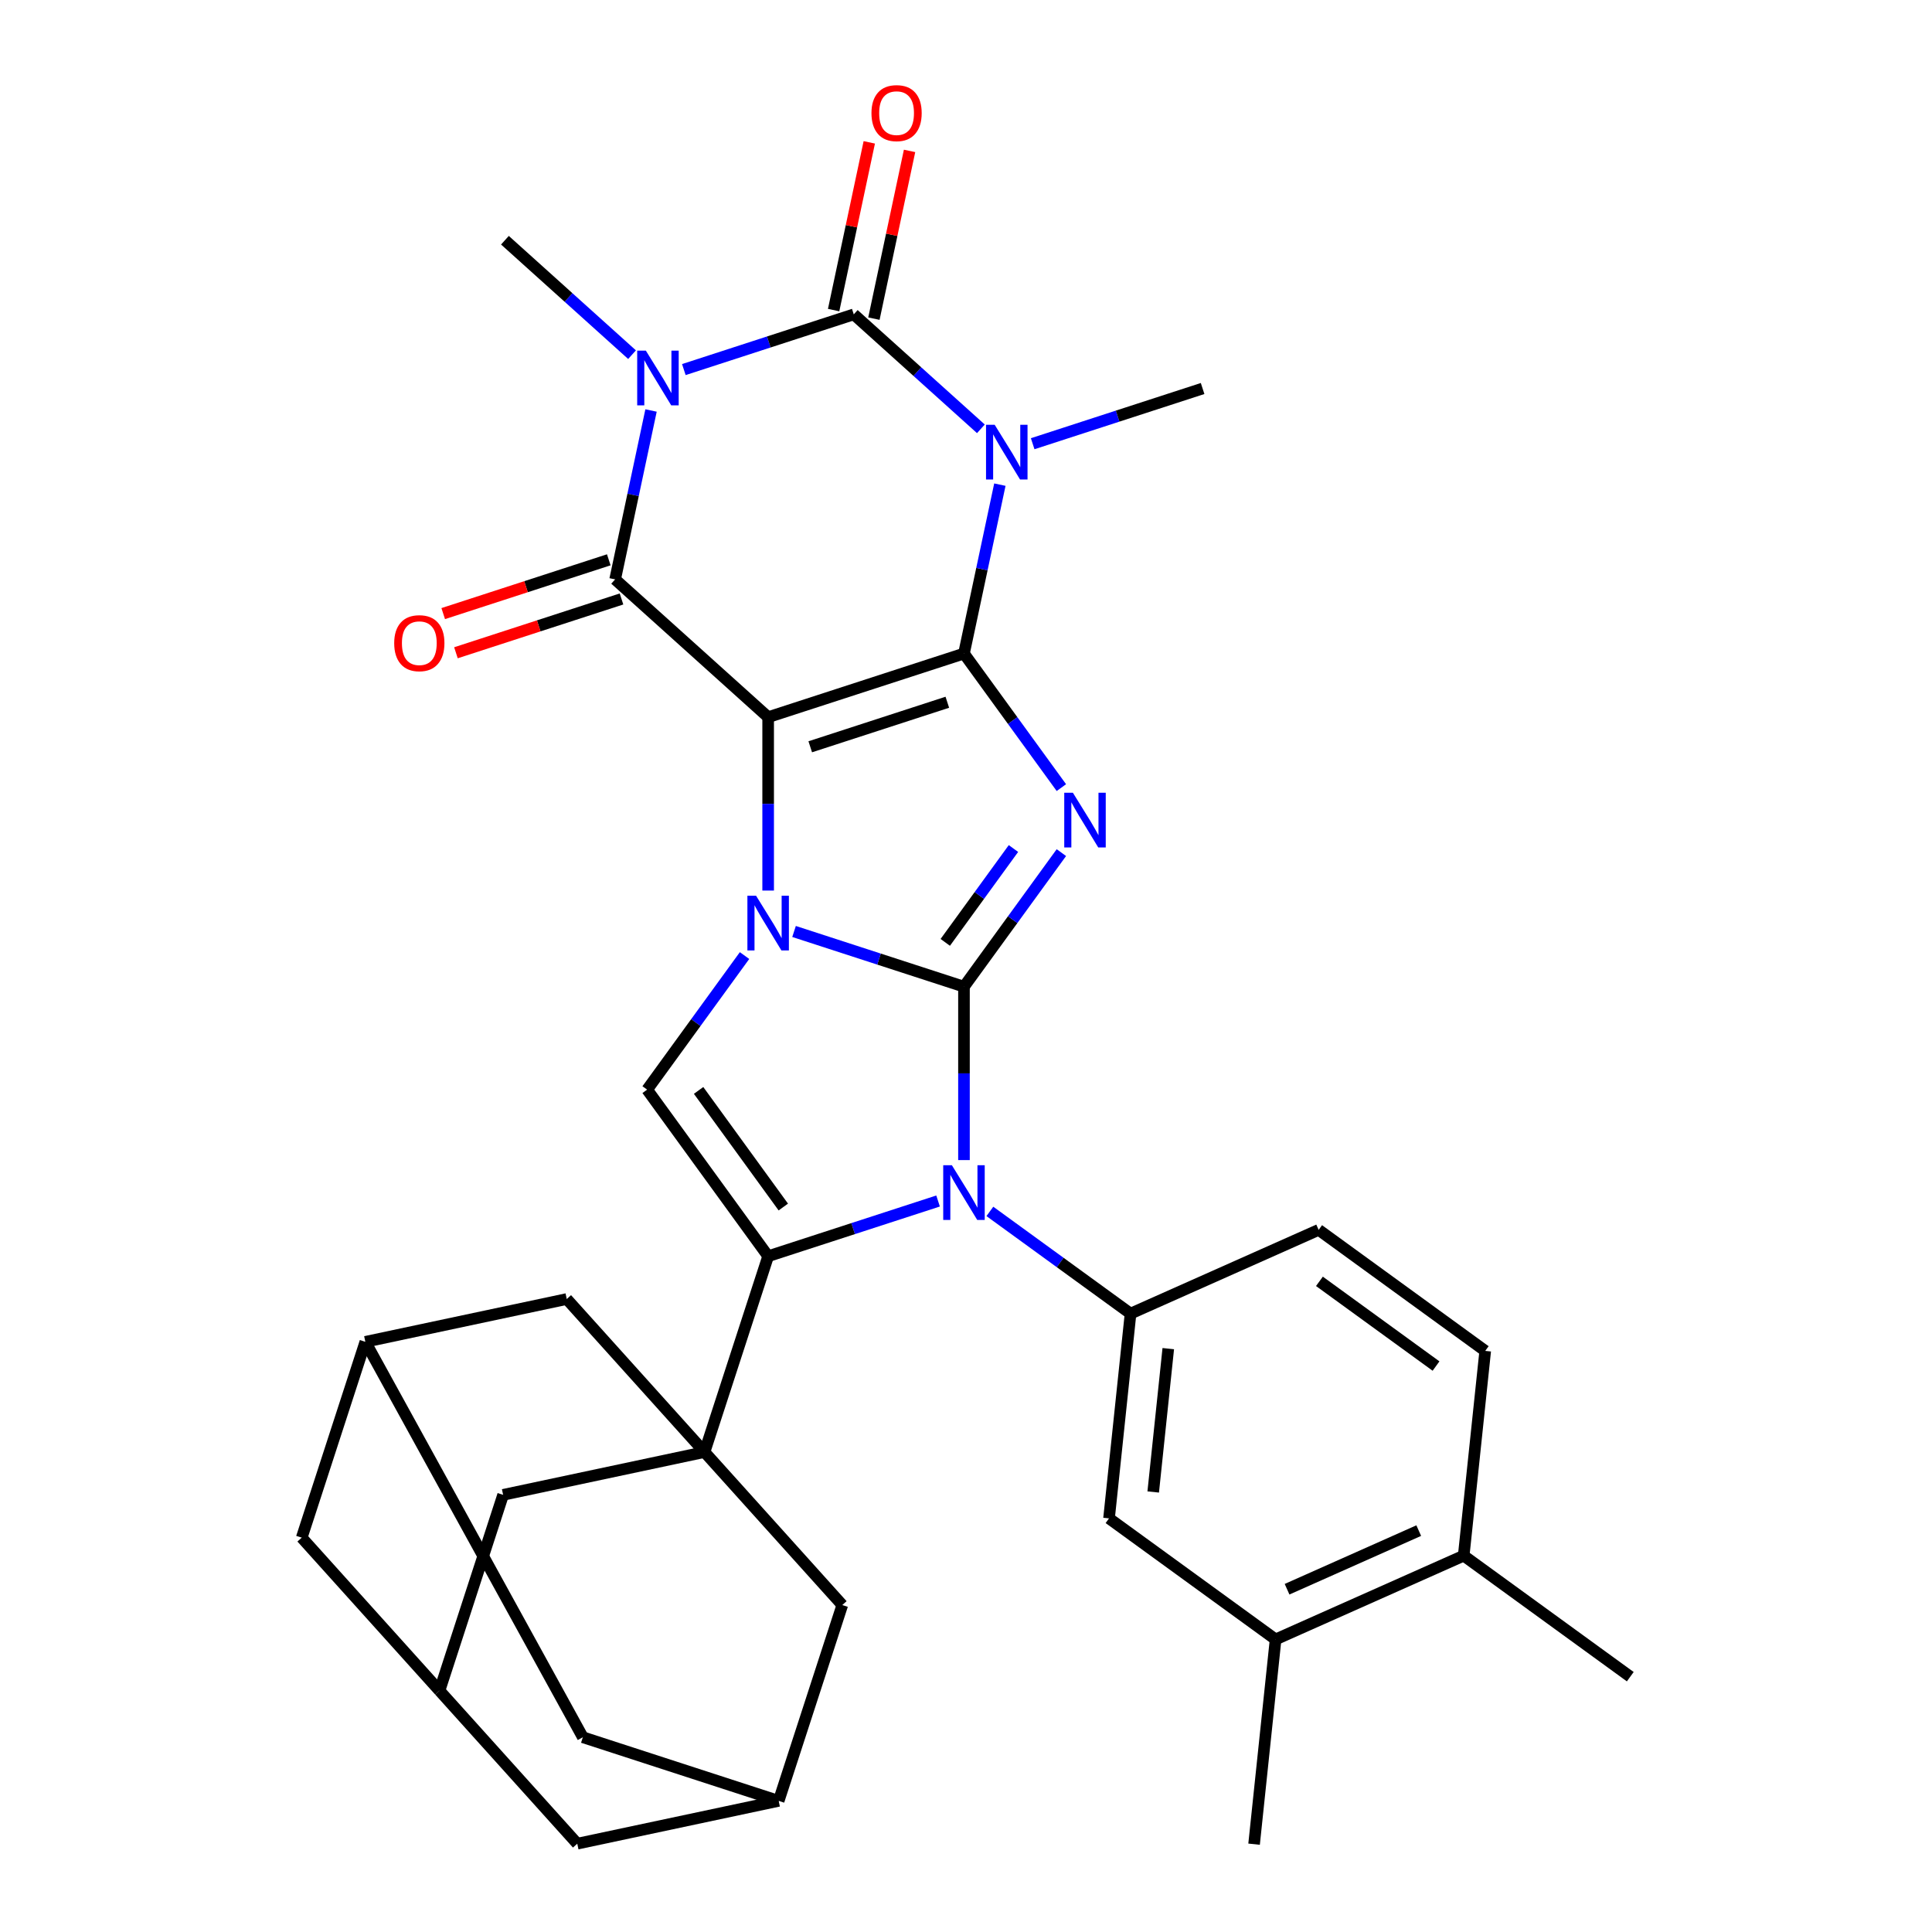 <?xml version='1.0' encoding='iso-8859-1'?>
<svg version='1.1' baseProfile='full'
              xmlns='http://www.w3.org/2000/svg'
                      xmlns:rdkit='http://www.rdkit.org/xml'
                      xmlns:xlink='http://www.w3.org/1999/xlink'
                  xml:space='preserve'
width='1000px' height='1000px' viewBox='0 0 1000 1000'>
<!-- END OF HEADER -->
<rect style='opacity:1.0;fill:#FFFFFF;stroke:none' width='1000' height='1000' x='0' y='0'> </rect>
<path class='bond-0' d='M 397.593,371.203 L 498.95,338.27' style='fill:none;fill-rule:evenodd;stroke:#000000;stroke-width:6px;stroke-linecap:butt;stroke-linejoin:miter;stroke-opacity:1' />
<path class='bond-0' d='M 419.383,386.535 L 490.333,363.481' style='fill:none;fill-rule:evenodd;stroke:#000000;stroke-width:6px;stroke-linecap:butt;stroke-linejoin:miter;stroke-opacity:1' />
<path class='bond-2' d='M 397.593,371.203 L 397.593,416.077' style='fill:none;fill-rule:evenodd;stroke:#000000;stroke-width:6px;stroke-linecap:butt;stroke-linejoin:miter;stroke-opacity:1' />
<path class='bond-2' d='M 397.593,416.077 L 397.593,460.952' style='fill:none;fill-rule:evenodd;stroke:#0000FF;stroke-width:6px;stroke-linecap:butt;stroke-linejoin:miter;stroke-opacity:1' />
<path class='bond-7' d='M 397.593,371.203 L 318.394,299.892' style='fill:none;fill-rule:evenodd;stroke:#000000;stroke-width:6px;stroke-linecap:butt;stroke-linejoin:miter;stroke-opacity:1' />
<path class='bond-3' d='M 498.95,338.27 L 524.16,372.968' style='fill:none;fill-rule:evenodd;stroke:#000000;stroke-width:6px;stroke-linecap:butt;stroke-linejoin:miter;stroke-opacity:1' />
<path class='bond-3' d='M 524.16,372.968 L 549.369,407.665' style='fill:none;fill-rule:evenodd;stroke:#0000FF;stroke-width:6px;stroke-linecap:butt;stroke-linejoin:miter;stroke-opacity:1' />
<path class='bond-4' d='M 498.95,338.27 L 508.241,294.56' style='fill:none;fill-rule:evenodd;stroke:#000000;stroke-width:6px;stroke-linecap:butt;stroke-linejoin:miter;stroke-opacity:1' />
<path class='bond-4' d='M 508.241,294.56 L 517.532,250.85' style='fill:none;fill-rule:evenodd;stroke:#0000FF;stroke-width:6px;stroke-linecap:butt;stroke-linejoin:miter;stroke-opacity:1' />
<path class='bond-1' d='M 498.95,510.709 L 454.974,496.42' style='fill:none;fill-rule:evenodd;stroke:#000000;stroke-width:6px;stroke-linecap:butt;stroke-linejoin:miter;stroke-opacity:1' />
<path class='bond-1' d='M 454.974,496.42 L 410.997,482.132' style='fill:none;fill-rule:evenodd;stroke:#0000FF;stroke-width:6px;stroke-linecap:butt;stroke-linejoin:miter;stroke-opacity:1' />
<path class='bond-8' d='M 498.95,510.709 L 498.95,555.584' style='fill:none;fill-rule:evenodd;stroke:#000000;stroke-width:6px;stroke-linecap:butt;stroke-linejoin:miter;stroke-opacity:1' />
<path class='bond-8' d='M 498.95,555.584 L 498.95,600.458' style='fill:none;fill-rule:evenodd;stroke:#0000FF;stroke-width:6px;stroke-linecap:butt;stroke-linejoin:miter;stroke-opacity:1' />
<path class='bond-33' d='M 498.95,510.709 L 524.16,476.012' style='fill:none;fill-rule:evenodd;stroke:#000000;stroke-width:6px;stroke-linecap:butt;stroke-linejoin:miter;stroke-opacity:1' />
<path class='bond-33' d='M 524.16,476.012 L 549.369,441.314' style='fill:none;fill-rule:evenodd;stroke:#0000FF;stroke-width:6px;stroke-linecap:butt;stroke-linejoin:miter;stroke-opacity:1' />
<path class='bond-33' d='M 489.269,487.771 L 506.916,463.483' style='fill:none;fill-rule:evenodd;stroke:#000000;stroke-width:6px;stroke-linecap:butt;stroke-linejoin:miter;stroke-opacity:1' />
<path class='bond-33' d='M 506.916,463.483 L 524.562,439.195' style='fill:none;fill-rule:evenodd;stroke:#0000FF;stroke-width:6px;stroke-linecap:butt;stroke-linejoin:miter;stroke-opacity:1' />
<path class='bond-11' d='M 385.37,494.601 L 360.16,529.298' style='fill:none;fill-rule:evenodd;stroke:#0000FF;stroke-width:6px;stroke-linecap:butt;stroke-linejoin:miter;stroke-opacity:1' />
<path class='bond-11' d='M 360.16,529.298 L 334.951,563.996' style='fill:none;fill-rule:evenodd;stroke:#000000;stroke-width:6px;stroke-linecap:butt;stroke-linejoin:miter;stroke-opacity:1' />
<path class='bond-25' d='M 534.512,229.67 L 578.489,215.382' style='fill:none;fill-rule:evenodd;stroke:#0000FF;stroke-width:6px;stroke-linecap:butt;stroke-linejoin:miter;stroke-opacity:1' />
<path class='bond-25' d='M 578.489,215.382 L 622.465,201.093' style='fill:none;fill-rule:evenodd;stroke:#000000;stroke-width:6px;stroke-linecap:butt;stroke-linejoin:miter;stroke-opacity:1' />
<path class='bond-34' d='M 507.704,221.956 L 474.806,192.335' style='fill:none;fill-rule:evenodd;stroke:#0000FF;stroke-width:6px;stroke-linecap:butt;stroke-linejoin:miter;stroke-opacity:1' />
<path class='bond-34' d='M 474.806,192.335 L 441.909,162.714' style='fill:none;fill-rule:evenodd;stroke:#000000;stroke-width:6px;stroke-linecap:butt;stroke-linejoin:miter;stroke-opacity:1' />
<path class='bond-5' d='M 336.976,212.472 L 327.685,256.182' style='fill:none;fill-rule:evenodd;stroke:#0000FF;stroke-width:6px;stroke-linecap:butt;stroke-linejoin:miter;stroke-opacity:1' />
<path class='bond-5' d='M 327.685,256.182 L 318.394,299.892' style='fill:none;fill-rule:evenodd;stroke:#000000;stroke-width:6px;stroke-linecap:butt;stroke-linejoin:miter;stroke-opacity:1' />
<path class='bond-6' d='M 353.956,191.292 L 397.932,177.003' style='fill:none;fill-rule:evenodd;stroke:#0000FF;stroke-width:6px;stroke-linecap:butt;stroke-linejoin:miter;stroke-opacity:1' />
<path class='bond-6' d='M 397.932,177.003 L 441.909,162.714' style='fill:none;fill-rule:evenodd;stroke:#000000;stroke-width:6px;stroke-linecap:butt;stroke-linejoin:miter;stroke-opacity:1' />
<path class='bond-26' d='M 327.147,183.578 L 294.25,153.957' style='fill:none;fill-rule:evenodd;stroke:#0000FF;stroke-width:6px;stroke-linecap:butt;stroke-linejoin:miter;stroke-opacity:1' />
<path class='bond-26' d='M 294.25,153.957 L 261.352,124.336' style='fill:none;fill-rule:evenodd;stroke:#000000;stroke-width:6px;stroke-linecap:butt;stroke-linejoin:miter;stroke-opacity:1' />
<path class='bond-17' d='M 452.333,164.93 L 461.56,121.52' style='fill:none;fill-rule:evenodd;stroke:#000000;stroke-width:6px;stroke-linecap:butt;stroke-linejoin:miter;stroke-opacity:1' />
<path class='bond-17' d='M 461.56,121.52 L 470.787,78.11' style='fill:none;fill-rule:evenodd;stroke:#FF0000;stroke-width:6px;stroke-linecap:butt;stroke-linejoin:miter;stroke-opacity:1' />
<path class='bond-17' d='M 431.484,160.499 L 440.711,117.089' style='fill:none;fill-rule:evenodd;stroke:#000000;stroke-width:6px;stroke-linecap:butt;stroke-linejoin:miter;stroke-opacity:1' />
<path class='bond-17' d='M 440.711,117.089 L 449.939,73.679' style='fill:none;fill-rule:evenodd;stroke:#FF0000;stroke-width:6px;stroke-linecap:butt;stroke-linejoin:miter;stroke-opacity:1' />
<path class='bond-18' d='M 315.101,289.756 L 272.254,303.678' style='fill:none;fill-rule:evenodd;stroke:#000000;stroke-width:6px;stroke-linecap:butt;stroke-linejoin:miter;stroke-opacity:1' />
<path class='bond-18' d='M 272.254,303.678 L 229.408,317.599' style='fill:none;fill-rule:evenodd;stroke:#FF0000;stroke-width:6px;stroke-linecap:butt;stroke-linejoin:miter;stroke-opacity:1' />
<path class='bond-18' d='M 321.687,310.027 L 278.841,323.949' style='fill:none;fill-rule:evenodd;stroke:#000000;stroke-width:6px;stroke-linecap:butt;stroke-linejoin:miter;stroke-opacity:1' />
<path class='bond-18' d='M 278.841,323.949 L 235.994,337.871' style='fill:none;fill-rule:evenodd;stroke:#FF0000;stroke-width:6px;stroke-linecap:butt;stroke-linejoin:miter;stroke-opacity:1' />
<path class='bond-12' d='M 512.355,627.021 L 548.762,653.473' style='fill:none;fill-rule:evenodd;stroke:#0000FF;stroke-width:6px;stroke-linecap:butt;stroke-linejoin:miter;stroke-opacity:1' />
<path class='bond-12' d='M 548.762,653.473 L 585.17,679.925' style='fill:none;fill-rule:evenodd;stroke:#000000;stroke-width:6px;stroke-linecap:butt;stroke-linejoin:miter;stroke-opacity:1' />
<path class='bond-35' d='M 485.546,621.638 L 441.57,635.927' style='fill:none;fill-rule:evenodd;stroke:#0000FF;stroke-width:6px;stroke-linecap:butt;stroke-linejoin:miter;stroke-opacity:1' />
<path class='bond-35' d='M 441.57,635.927 L 397.593,650.215' style='fill:none;fill-rule:evenodd;stroke:#000000;stroke-width:6px;stroke-linecap:butt;stroke-linejoin:miter;stroke-opacity:1' />
<path class='bond-9' d='M 397.593,650.215 L 334.951,563.996' style='fill:none;fill-rule:evenodd;stroke:#000000;stroke-width:6px;stroke-linecap:butt;stroke-linejoin:miter;stroke-opacity:1' />
<path class='bond-9' d='M 405.441,624.754 L 361.591,564.4' style='fill:none;fill-rule:evenodd;stroke:#000000;stroke-width:6px;stroke-linecap:butt;stroke-linejoin:miter;stroke-opacity:1' />
<path class='bond-10' d='M 397.593,650.215 L 364.66,751.572' style='fill:none;fill-rule:evenodd;stroke:#000000;stroke-width:6px;stroke-linecap:butt;stroke-linejoin:miter;stroke-opacity:1' />
<path class='bond-14' d='M 364.66,751.572 L 260.416,773.73' style='fill:none;fill-rule:evenodd;stroke:#000000;stroke-width:6px;stroke-linecap:butt;stroke-linejoin:miter;stroke-opacity:1' />
<path class='bond-15' d='M 364.66,751.572 L 293.349,672.373' style='fill:none;fill-rule:evenodd;stroke:#000000;stroke-width:6px;stroke-linecap:butt;stroke-linejoin:miter;stroke-opacity:1' />
<path class='bond-16' d='M 364.66,751.572 L 435.972,830.772' style='fill:none;fill-rule:evenodd;stroke:#000000;stroke-width:6px;stroke-linecap:butt;stroke-linejoin:miter;stroke-opacity:1' />
<path class='bond-13' d='M 585.17,679.925 L 574.03,785.914' style='fill:none;fill-rule:evenodd;stroke:#000000;stroke-width:6px;stroke-linecap:butt;stroke-linejoin:miter;stroke-opacity:1' />
<path class='bond-13' d='M 604.697,698.051 L 596.899,772.243' style='fill:none;fill-rule:evenodd;stroke:#000000;stroke-width:6px;stroke-linecap:butt;stroke-linejoin:miter;stroke-opacity:1' />
<path class='bond-23' d='M 585.17,679.925 L 682.529,636.577' style='fill:none;fill-rule:evenodd;stroke:#000000;stroke-width:6px;stroke-linecap:butt;stroke-linejoin:miter;stroke-opacity:1' />
<path class='bond-19' d='M 574.03,785.914 L 660.249,848.556' style='fill:none;fill-rule:evenodd;stroke:#000000;stroke-width:6px;stroke-linecap:butt;stroke-linejoin:miter;stroke-opacity:1' />
<path class='bond-22' d='M 260.416,773.73 L 227.483,875.087' style='fill:none;fill-rule:evenodd;stroke:#000000;stroke-width:6px;stroke-linecap:butt;stroke-linejoin:miter;stroke-opacity:1' />
<path class='bond-21' d='M 293.349,672.373 L 189.105,694.531' style='fill:none;fill-rule:evenodd;stroke:#000000;stroke-width:6px;stroke-linecap:butt;stroke-linejoin:miter;stroke-opacity:1' />
<path class='bond-20' d='M 435.972,830.772 L 403.039,932.129' style='fill:none;fill-rule:evenodd;stroke:#000000;stroke-width:6px;stroke-linecap:butt;stroke-linejoin:miter;stroke-opacity:1' />
<path class='bond-31' d='M 660.249,848.556 L 649.109,954.545' style='fill:none;fill-rule:evenodd;stroke:#000000;stroke-width:6px;stroke-linecap:butt;stroke-linejoin:miter;stroke-opacity:1' />
<path class='bond-39' d='M 660.249,848.556 L 757.609,805.209' style='fill:none;fill-rule:evenodd;stroke:#000000;stroke-width:6px;stroke-linecap:butt;stroke-linejoin:miter;stroke-opacity:1' />
<path class='bond-39' d='M 666.184,822.582 L 734.336,792.239' style='fill:none;fill-rule:evenodd;stroke:#000000;stroke-width:6px;stroke-linecap:butt;stroke-linejoin:miter;stroke-opacity:1' />
<path class='bond-37' d='M 403.039,932.129 L 301.682,899.196' style='fill:none;fill-rule:evenodd;stroke:#000000;stroke-width:6px;stroke-linecap:butt;stroke-linejoin:miter;stroke-opacity:1' />
<path class='bond-38' d='M 403.039,932.129 L 298.794,954.287' style='fill:none;fill-rule:evenodd;stroke:#000000;stroke-width:6px;stroke-linecap:butt;stroke-linejoin:miter;stroke-opacity:1' />
<path class='bond-29' d='M 189.105,694.531 L 156.172,795.888' style='fill:none;fill-rule:evenodd;stroke:#000000;stroke-width:6px;stroke-linecap:butt;stroke-linejoin:miter;stroke-opacity:1' />
<path class='bond-30' d='M 189.105,694.531 L 301.682,899.196' style='fill:none;fill-rule:evenodd;stroke:#000000;stroke-width:6px;stroke-linecap:butt;stroke-linejoin:miter;stroke-opacity:1' />
<path class='bond-28' d='M 227.483,875.087 L 298.794,954.287' style='fill:none;fill-rule:evenodd;stroke:#000000;stroke-width:6px;stroke-linecap:butt;stroke-linejoin:miter;stroke-opacity:1' />
<path class='bond-36' d='M 227.483,875.087 L 156.172,795.888' style='fill:none;fill-rule:evenodd;stroke:#000000;stroke-width:6px;stroke-linecap:butt;stroke-linejoin:miter;stroke-opacity:1' />
<path class='bond-27' d='M 682.529,636.577 L 768.749,699.219' style='fill:none;fill-rule:evenodd;stroke:#000000;stroke-width:6px;stroke-linecap:butt;stroke-linejoin:miter;stroke-opacity:1' />
<path class='bond-27' d='M 682.934,663.218 L 743.287,707.067' style='fill:none;fill-rule:evenodd;stroke:#000000;stroke-width:6px;stroke-linecap:butt;stroke-linejoin:miter;stroke-opacity:1' />
<path class='bond-24' d='M 757.609,805.209 L 768.749,699.219' style='fill:none;fill-rule:evenodd;stroke:#000000;stroke-width:6px;stroke-linecap:butt;stroke-linejoin:miter;stroke-opacity:1' />
<path class='bond-32' d='M 757.609,805.209 L 843.828,867.851' style='fill:none;fill-rule:evenodd;stroke:#000000;stroke-width:6px;stroke-linecap:butt;stroke-linejoin:miter;stroke-opacity:1' />
<path  class='atom-3' d='M 391.333 463.616
L 400.613 478.616
Q 401.533 480.096, 403.013 482.776
Q 404.493 485.456, 404.573 485.616
L 404.573 463.616
L 408.333 463.616
L 408.333 491.936
L 404.453 491.936
L 394.493 475.536
Q 393.333 473.616, 392.093 471.416
Q 390.893 469.216, 390.533 468.536
L 390.533 491.936
L 386.853 491.936
L 386.853 463.616
L 391.333 463.616
' fill='#0000FF'/>
<path  class='atom-4' d='M 555.332 410.33
L 564.612 425.33
Q 565.532 426.81, 567.012 429.49
Q 568.492 432.17, 568.572 432.33
L 568.572 410.33
L 572.332 410.33
L 572.332 438.65
L 568.452 438.65
L 558.492 422.25
Q 557.332 420.33, 556.092 418.13
Q 554.892 415.93, 554.532 415.25
L 554.532 438.65
L 550.852 438.65
L 550.852 410.33
L 555.332 410.33
' fill='#0000FF'/>
<path  class='atom-5' d='M 514.848 219.866
L 524.128 234.866
Q 525.048 236.346, 526.528 239.026
Q 528.008 241.706, 528.088 241.866
L 528.088 219.866
L 531.848 219.866
L 531.848 248.186
L 527.968 248.186
L 518.008 231.786
Q 516.848 229.866, 515.608 227.666
Q 514.408 225.466, 514.048 224.786
L 514.048 248.186
L 510.368 248.186
L 510.368 219.866
L 514.848 219.866
' fill='#0000FF'/>
<path  class='atom-6' d='M 334.292 181.487
L 343.572 196.487
Q 344.492 197.967, 345.972 200.647
Q 347.452 203.327, 347.532 203.487
L 347.532 181.487
L 351.292 181.487
L 351.292 209.807
L 347.412 209.807
L 337.452 193.407
Q 336.292 191.487, 335.052 189.287
Q 333.852 187.087, 333.492 186.407
L 333.492 209.807
L 329.812 209.807
L 329.812 181.487
L 334.292 181.487
' fill='#0000FF'/>
<path  class='atom-9' d='M 492.69 603.122
L 501.97 618.122
Q 502.89 619.602, 504.37 622.282
Q 505.85 624.962, 505.93 625.122
L 505.93 603.122
L 509.69 603.122
L 509.69 631.442
L 505.81 631.442
L 495.85 615.042
Q 494.69 613.122, 493.45 610.922
Q 492.25 608.722, 491.89 608.042
L 491.89 631.442
L 488.21 631.442
L 488.21 603.122
L 492.69 603.122
' fill='#0000FF'/>
<path  class='atom-18' d='M 451.067 58.55
Q 451.067 51.75, 454.427 47.95
Q 457.787 44.15, 464.067 44.15
Q 470.347 44.15, 473.707 47.95
Q 477.067 51.75, 477.067 58.55
Q 477.067 65.43, 473.667 69.35
Q 470.267 73.23, 464.067 73.23
Q 457.827 73.23, 454.427 69.35
Q 451.067 65.47, 451.067 58.55
M 464.067 70.03
Q 468.387 70.03, 470.707 67.15
Q 473.067 64.23, 473.067 58.55
Q 473.067 52.99, 470.707 50.19
Q 468.387 47.35, 464.067 47.35
Q 459.747 47.35, 457.387 50.15
Q 455.067 52.95, 455.067 58.55
Q 455.067 64.27, 457.387 67.15
Q 459.747 70.03, 464.067 70.03
' fill='#FF0000'/>
<path  class='atom-19' d='M 204.037 332.905
Q 204.037 326.105, 207.397 322.305
Q 210.757 318.505, 217.037 318.505
Q 223.317 318.505, 226.677 322.305
Q 230.037 326.105, 230.037 332.905
Q 230.037 339.785, 226.637 343.705
Q 223.237 347.585, 217.037 347.585
Q 210.797 347.585, 207.397 343.705
Q 204.037 339.825, 204.037 332.905
M 217.037 344.385
Q 221.357 344.385, 223.677 341.505
Q 226.037 338.585, 226.037 332.905
Q 226.037 327.345, 223.677 324.545
Q 221.357 321.705, 217.037 321.705
Q 212.717 321.705, 210.357 324.505
Q 208.037 327.305, 208.037 332.905
Q 208.037 338.625, 210.357 341.505
Q 212.717 344.385, 217.037 344.385
' fill='#FF0000'/>
</svg>
